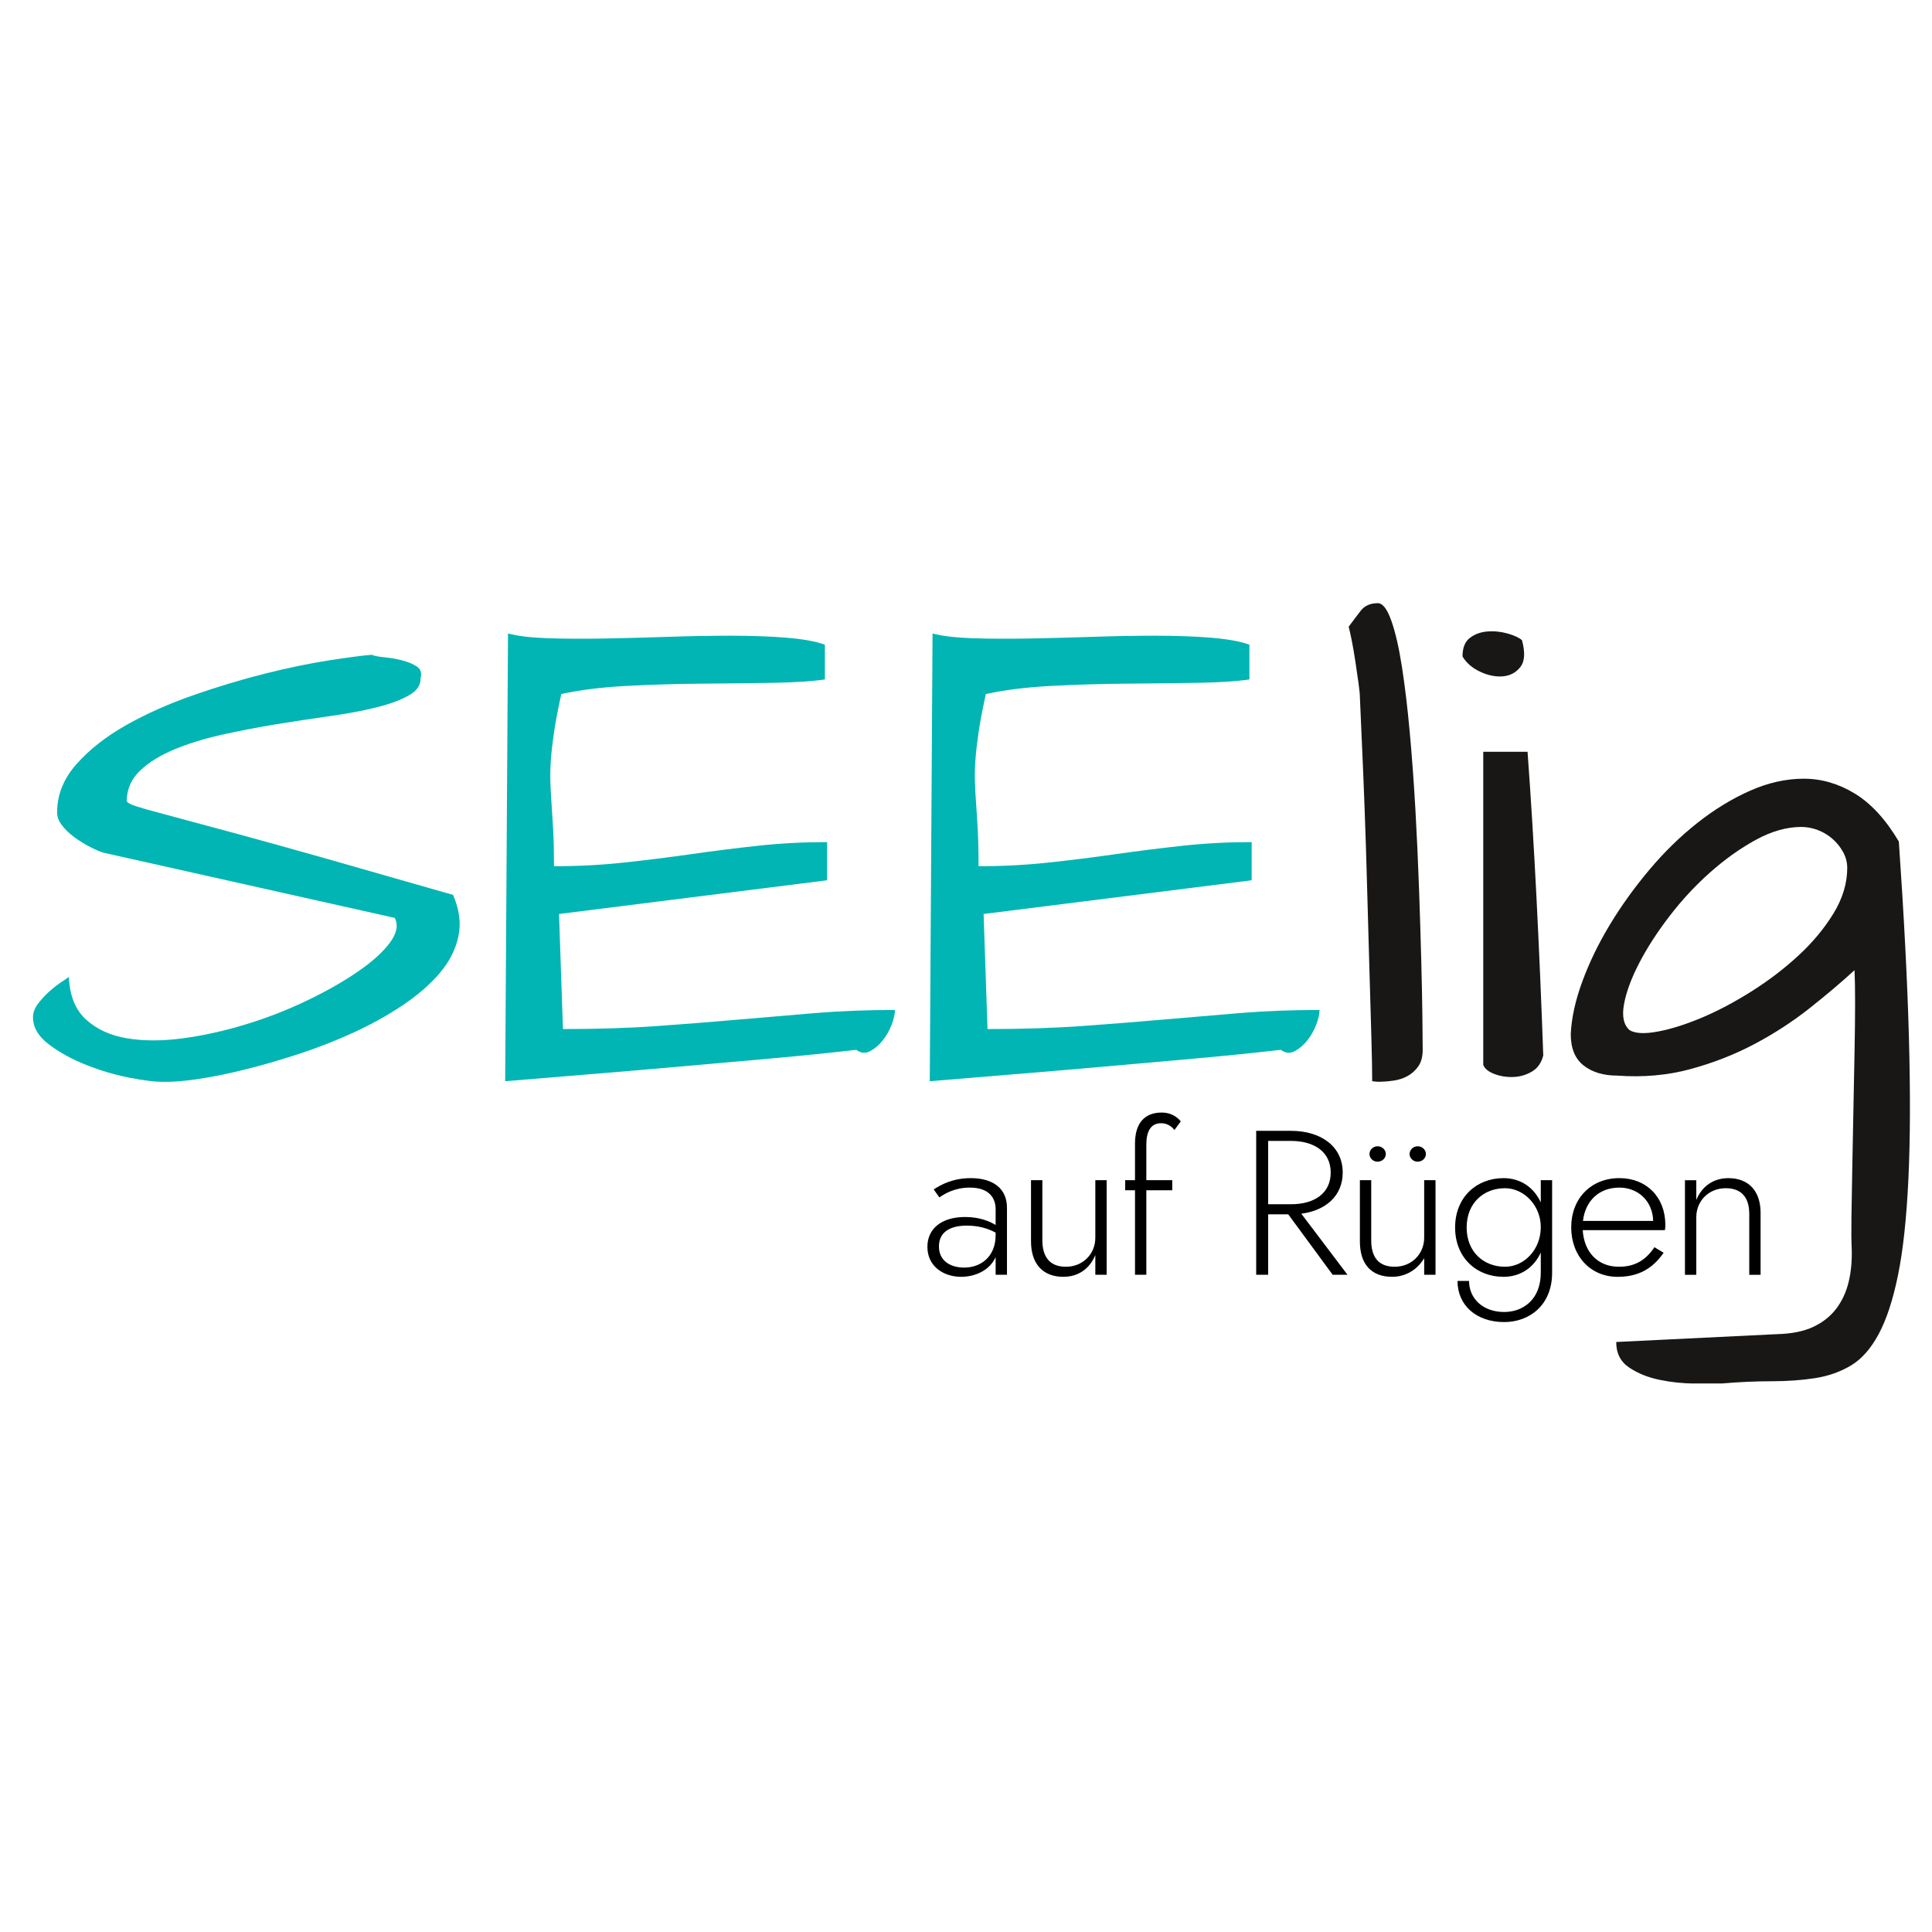 <?xml version="1.0" encoding="utf-8"?>
<!-- Generator: Adobe Illustrator 15.0.0, SVG Export Plug-In  -->
<!DOCTYPE svg PUBLIC "-//W3C//DTD SVG 1.1//EN" "http://www.w3.org/Graphics/SVG/1.1/DTD/svg11.dtd">
<svg version="1.1"
	 xmlns="http://www.w3.org/2000/svg" xmlns:xlink="http://www.w3.org/1999/xlink" xmlns:a="http://ns.adobe.com/AdobeSVGViewerExtensions/3.0/"
	 x="0px" y="0px" width="192px" height="192px" viewBox="-3.28 -59.943 192 192" enable-background="new -3.28 -59.943 192 192"
	 xml:space="preserve">
<defs>
</defs>
<path fill="#00B5B3" d="M0,41.154c0-0.448,0.157-0.884,0.474-1.311c0.315-0.428,0.677-0.827,1.086-1.199
	c0.409-0.37,0.808-0.687,1.198-0.947c0.39-0.26,0.659-0.445,0.809-0.558c0.074,1.858,0.641,3.271,1.699,4.236
	c1.06,0.967,2.415,1.589,4.069,1.867c1.653,0.278,3.511,0.278,5.573,0s4.152-0.743,6.27-1.393c2.118-0.648,4.143-1.44,6.075-2.37
	c1.932-0.928,3.613-1.885,5.044-2.872c1.43-0.985,2.489-1.943,3.177-2.875c0.687-0.93,0.844-1.749,0.474-2.456L7.022,24.802
	c-0.372-0.111-0.827-0.306-1.366-0.585c-0.539-0.278-1.05-0.593-1.533-0.947c-0.483-0.353-0.892-0.743-1.226-1.17
	c-0.334-0.427-0.501-0.864-0.501-1.309c0-1.747,0.641-3.345,1.922-4.793c1.282-1.449,2.926-2.74,4.933-3.874
	c2.006-1.133,4.236-2.126,6.688-2.982c2.452-0.854,4.83-1.569,7.134-2.145c2.304-0.577,4.412-1.012,6.326-1.31
	c1.913-0.297,3.334-0.482,4.263-0.558c0.26,0.112,0.688,0.195,1.282,0.251c0.594,0.056,1.179,0.158,1.756,0.307
	c0.575,0.149,1.059,0.353,1.449,0.613c0.39,0.26,0.511,0.651,0.362,1.17c0.037,0.669-0.354,1.236-1.17,1.7
	c-0.818,0.465-1.904,0.863-3.261,1.198c-1.356,0.334-2.898,0.623-4.625,0.863c-1.728,0.243-3.502,0.511-5.322,0.809
	c-1.821,0.298-3.604,0.641-5.351,1.031c-1.747,0.39-3.316,0.873-4.709,1.449c-1.394,0.576-2.527,1.272-3.4,2.09
	s-1.329,1.82-1.365,3.01c0,0.111,0.139,0.232,0.417,0.362c0.279,0.13,0.817,0.306,1.617,0.529c0.799,0.224,1.932,0.53,3.4,0.92
	c1.467,0.39,3.4,0.91,5.796,1.561c2.397,0.65,5.332,1.468,8.806,2.453c3.474,0.987,7.607,2.169,12.401,3.545
	c0.631,1.453,0.808,2.83,0.529,4.131c-0.279,1.304-0.901,2.522-1.868,3.657c-0.966,1.134-2.201,2.202-3.706,3.205
	c-1.505,1.006-3.131,1.905-4.877,2.704c-1.747,0.801-3.558,1.505-5.434,2.118c-1.877,0.613-3.678,1.134-5.406,1.56
	c-1.728,0.429-3.308,0.745-4.738,0.948c-1.431,0.204-2.591,0.287-3.483,0.251c-0.744,0-1.82-0.14-3.232-0.419
	c-1.413-0.278-2.824-0.695-4.236-1.253s-2.647-1.235-3.706-2.034C0.529,43.058,0,42.157,0,41.154z"/>
<path fill="#00B5B3" d="M47.206,3.01c0.966,0.261,2.294,0.418,3.985,0.474c1.69,0.055,3.548,0.065,5.574,0.028
	c2.024-0.037,4.143-0.092,6.354-0.167c2.21-0.074,4.309-0.111,6.297-0.111c1.987,0,3.799,0.065,5.434,0.195
	c1.635,0.131,2.917,0.362,3.846,0.696V7.58c-1.264,0.186-2.992,0.298-5.184,0.335s-4.533,0.065-7.022,0.083
	C64,8.017,61.51,8.092,59.021,8.221c-2.49,0.13-4.663,0.4-6.521,0.808c-0.334,1.524-0.576,2.796-0.724,3.818
	c-0.149,1.022-0.251,1.914-0.307,2.675c-0.056,0.762-0.075,1.477-0.056,2.146c0.018,0.668,0.056,1.385,0.111,2.146
	s0.111,1.644,0.167,2.647c0.056,1.003,0.083,2.229,0.083,3.681c2.377,0,4.69-0.12,6.939-0.363c2.248-0.242,4.477-0.521,6.688-0.837
	c2.21-0.315,4.431-0.594,6.66-0.836c2.229-0.241,4.514-0.362,6.855-0.362v3.794l-26.641,3.35l0.39,11.437
	c3.492,0,6.65-0.103,9.474-0.308c2.823-0.203,5.509-0.417,8.054-0.641c2.544-0.222,5.062-0.436,7.552-0.642
	c2.488-0.203,5.127-0.307,7.914-0.307c0,0.41-0.112,0.902-0.334,1.479s-0.521,1.096-0.892,1.56c-0.371,0.466-0.79,0.817-1.253,1.059
	c-0.465,0.243-0.92,0.196-1.366-0.139c-2.563,0.298-5.396,0.585-8.499,0.864c-3.104,0.278-6.243,0.557-9.419,0.835
	c-3.177,0.278-6.242,0.54-9.196,0.78c-2.954,0.243-5.545,0.456-7.775,0.642L47.206,3.01z"/>
<path fill="#00B5B3" d="M89.395,3.01c0.966,0.261,2.294,0.418,3.986,0.474c1.691,0.055,3.548,0.065,5.574,0.028
	c2.024-0.037,4.142-0.092,6.352-0.167c2.21-0.074,4.311-0.111,6.298-0.111c1.988,0,3.799,0.065,5.435,0.195
	c1.634,0.131,2.916,0.362,3.845,0.696V7.58c-1.264,0.186-2.991,0.298-5.183,0.335c-2.193,0.037-4.534,0.065-7.022,0.083
	c-2.489,0.019-4.979,0.093-7.467,0.223c-2.49,0.13-4.664,0.4-6.521,0.808c-0.334,1.524-0.575,2.796-0.724,3.818
	c-0.149,1.022-0.251,1.914-0.307,2.675c-0.056,0.762-0.075,1.477-0.056,2.146c0.018,0.668,0.056,1.385,0.112,2.146
	c0.056,0.761,0.111,1.644,0.167,2.647s0.084,2.229,0.084,3.681c2.377,0,4.69-0.12,6.938-0.363c2.248-0.242,4.476-0.521,6.688-0.837
	c2.209-0.315,4.431-0.594,6.66-0.836c2.229-0.241,4.515-0.362,6.854-0.362v3.794l-26.639,3.35l0.39,11.437
	c3.493,0,6.651-0.103,9.474-0.308c2.824-0.203,5.509-0.417,8.054-0.641c2.545-0.222,5.063-0.436,7.552-0.642
	c2.489-0.203,5.128-0.307,7.914-0.307c0,0.41-0.111,0.902-0.334,1.479c-0.224,0.576-0.521,1.096-0.892,1.56
	c-0.372,0.466-0.79,0.817-1.254,1.059c-0.466,0.243-0.92,0.196-1.365-0.139c-2.564,0.298-5.398,0.585-8.5,0.864
	c-3.103,0.278-6.242,0.557-9.419,0.835c-3.175,0.278-6.241,0.54-9.194,0.78c-2.954,0.243-5.546,0.456-7.775,0.642L89.395,3.01z"/>
<path fill="#181716" d="M130.749,2.341c0.409-0.557,0.809-1.086,1.198-1.589C132.338,0.251,132.904,0,133.646,0
	c0.483,0,0.929,0.576,1.338,1.729c0.408,1.152,0.762,2.685,1.059,4.598c0.298,1.914,0.558,4.096,0.78,6.548
	c0.223,2.452,0.408,4.998,0.559,7.635c0.147,2.638,0.269,5.269,0.361,7.893s0.167,5.023,0.223,7.201
	c0.057,2.177,0.093,4.043,0.112,5.605c0.019,1.561,0.028,2.62,0.028,3.177c0,0.669-0.141,1.208-0.419,1.616
	c-0.279,0.409-0.632,0.734-1.06,0.975c-0.427,0.242-0.91,0.4-1.448,0.475c-0.54,0.074-1.05,0.111-1.533,0.111
	c-0.074,0-0.177-0.01-0.306-0.028c-0.131-0.019-0.214-0.027-0.252-0.027c0-0.966-0.026-2.442-0.083-4.431
	c-0.056-1.986-0.121-4.236-0.195-6.747c-0.074-2.512-0.148-5.154-0.223-7.927c-0.075-2.773-0.158-5.412-0.25-7.92
	c-0.094-2.508-0.188-4.755-0.279-6.744c-0.093-1.987-0.159-3.464-0.194-4.431c0-0.26-0.048-0.725-0.14-1.393
	c-0.094-0.669-0.195-1.375-0.308-2.118c-0.11-0.743-0.231-1.439-0.36-2.09C130.925,3.057,130.823,2.602,130.749,2.341z"/>
<path fill="#181716" d="M142.063,5.295c0-0.854,0.241-1.468,0.726-1.839c0.481-0.371,1.059-0.585,1.727-0.641
	c0.669-0.056,1.338,0.01,2.006,0.195c0.67,0.187,1.152,0.41,1.45,0.669c0.334,1.227,0.278,2.118-0.168,2.676
	c-0.445,0.557-1.03,0.864-1.755,0.919s-1.478-0.102-2.257-0.474C143.011,6.429,142.434,5.927,142.063,5.295z M148.527,14.77
	c0.334,4.57,0.632,9.428,0.892,14.582c0.261,5.155,0.483,10.351,0.669,15.591c-0.186,0.742-0.566,1.282-1.142,1.616
	c-0.577,0.334-1.199,0.511-1.868,0.529c-0.668,0.02-1.291-0.083-1.866-0.307c-0.577-0.223-0.938-0.521-1.087-0.892V14.77H148.527z"
	/>
<path fill="#181716" d="M173.329,72.643c1.449-0.038,2.647-0.278,3.595-0.725c0.948-0.445,1.708-1.051,2.285-1.812
	c0.576-0.762,0.983-1.645,1.226-2.647c0.242-1.004,0.344-2.1,0.308-3.288c-0.038-0.706-0.048-1.783-0.028-3.232
	c0.019-1.449,0.046-3.085,0.084-4.905c0.036-1.819,0.073-3.725,0.111-5.712c0.036-1.988,0.073-3.892,0.111-5.712
	c0.036-1.821,0.056-3.446,0.056-4.878c0-1.43-0.02-2.517-0.056-3.261c-1.338,1.227-2.843,2.5-4.515,3.819
	c-1.673,1.319-3.493,2.499-5.462,3.54c-1.97,1.04-4.087,1.866-6.354,2.479c-2.266,0.612-4.681,0.828-7.244,0.641
	c-1.376,0-2.491-0.334-3.344-1.003c-0.855-0.668-1.282-1.709-1.282-3.121c0.073-1.597,0.454-3.335,1.143-5.211
	c0.687-1.878,1.597-3.759,2.729-5.639c1.134-1.88,2.444-3.703,3.93-5.471c1.486-1.768,3.074-3.319,4.766-4.657
	c1.691-1.338,3.437-2.405,5.239-3.205c1.802-0.799,3.585-1.199,5.351-1.199c1.764,0,3.456,0.493,5.071,1.477
	c1.616,0.985,3.074,2.574,4.375,4.765c0.521,7.517,0.855,14.03,1.004,19.529c0.147,5.497,0.13,10.189-0.057,14.072
	c-0.186,3.882-0.529,7.05-1.031,9.502c-0.501,2.452-1.142,4.403-1.922,5.853s-1.7,2.488-2.76,3.121
	c-1.059,0.631-2.248,1.049-3.565,1.254c-1.321,0.204-2.76,0.307-4.32,0.307s-3.215,0.074-4.96,0.223c-0.632,0-1.523,0-2.676,0
	c-1.151,0-2.312-0.121-3.482-0.362c-1.17-0.242-2.183-0.65-3.037-1.227c-0.856-0.576-1.282-1.42-1.282-2.535L173.329,72.643z
	 M175.726,22.238c-1.449,0-2.954,0.428-4.515,1.282c-1.561,0.855-3.074,1.933-4.542,3.236c-1.469,1.303-2.814,2.754-4.041,4.354
	c-1.227,1.601-2.229,3.154-3.01,4.661c-0.779,1.508-1.281,2.864-1.504,4.072s-0.038,2.071,0.557,2.592
	c0.558,0.334,1.485,0.381,2.787,0.139c1.3-0.241,2.749-0.696,4.348-1.365c1.597-0.67,3.249-1.542,4.96-2.62
	c1.708-1.076,3.269-2.267,4.681-3.571c1.412-1.302,2.573-2.698,3.484-4.186c0.91-1.488,1.365-2.996,1.365-4.522
	c0-0.559-0.14-1.089-0.419-1.591c-0.278-0.502-0.632-0.938-1.059-1.31c-0.427-0.371-0.911-0.659-1.448-0.864
	C176.83,22.34,176.283,22.238,175.726,22.238z"/>
<path d="M89.512,58.263c0.736-0.491,1.927-1.124,3.683-1.124c2.254,0,3.597,1.063,3.597,2.942v6.662h-1.127v-1.757
	c-0.585,1.328-2.058,1.96-3.423,1.96c-1.711,0-3.358-1.001-3.358-2.982c0-1.818,1.429-2.963,3.747-2.963
	c1.431,0,2.449,0.429,3.034,0.797v-1.573c0-1.083-0.628-2.146-2.557-2.146c-1.495,0-2.491,0.592-3.033,0.979L89.512,58.263z
	 M92.544,66.028c1.668,0,3.12-1.104,3.12-3.209v-0.266c-0.866-0.471-1.819-0.695-2.86-0.695c-1.689,0-2.772,0.654-2.772,2.065
	C90.031,65.354,91.158,66.028,92.544,66.028z"/>
<path d="M102.647,65.945c1.689,0,2.925-1.266,2.925-2.881v-5.722h1.126v9.4h-1.126v-1.962c-0.563,1.369-1.69,2.165-3.185,2.165
	c-2.079,0-3.206-1.348-3.206-3.514v-6.09h1.127v5.967C100.309,64.965,101.045,65.945,102.647,65.945z"/>
<path d="M109.515,57.343v-3.638c0-1.9,0.844-3.085,2.664-3.085c0.931,0,1.56,0.47,1.884,0.879l-0.628,0.857
	c-0.325-0.429-0.801-0.674-1.321-0.674c-1.083,0-1.473,0.879-1.473,2.145v3.516h2.576v1.001h-2.576v8.399h-1.126v-8.399h-0.976
	v-1.001H109.515z"/>
<path d="M125.022,52.438c2.925,0,5.135,1.513,5.135,4.148c0,2.33-1.712,3.78-4.116,4.087l4.592,6.069h-1.474l-4.418-6.009h-1.992
	v6.009h-1.191V52.438H125.022z M122.749,53.439v6.294h2.273c2.318,0,3.942-1.083,3.942-3.146s-1.646-3.147-3.942-3.147H122.749z"/>
<path d="M135.329,65.945c1.689,0,2.924-1.287,2.924-2.881v-5.722h1.127v9.4h-1.127v-1.655c-0.648,1.124-1.819,1.858-3.184,1.858
	c-2.058,0-3.205-1.245-3.205-3.514v-6.09h1.126v5.967C132.99,64.986,133.705,65.945,135.329,65.945z M133.618,53.971
	c0.455,0,0.823,0.348,0.823,0.776c0,0.409-0.368,0.757-0.823,0.757c-0.434,0-0.802-0.348-0.802-0.757
	C132.816,54.318,133.185,53.971,133.618,53.971z M137.604,53.971c0.454,0,0.822,0.348,0.822,0.776c0,0.409-0.368,0.757-0.822,0.757
	c-0.435,0-0.803-0.348-0.803-0.757C136.802,54.318,137.17,53.971,137.604,53.971z"/>
<path d="M142.713,67.355c0,1.758,1.387,3.087,3.488,3.087c1.841,0,3.64-1.206,3.64-3.903v-2.002
	c-0.673,1.47-1.994,2.409-3.705,2.409c-2.664,0-4.809-1.879-4.809-4.903s2.145-4.904,4.809-4.904c1.711,0,3.032,0.94,3.705,2.412
	v-2.208h1.126v9.196c0,3.249-2.275,4.903-4.766,4.903c-2.752,0-4.635-1.654-4.635-4.087H142.713z M146.287,65.945
	c1.863,0,3.554-1.654,3.554-3.942c0-2.167-1.69-3.863-3.554-3.863c-2.101,0-3.813,1.451-3.813,3.903
	C142.475,64.494,144.187,65.945,146.287,65.945z"/>
<path d="M152.865,62.022c0-2.86,1.971-4.884,4.786-4.884c2.708,0,4.57,1.9,4.57,4.659c0,0.164-0.021,0.408-0.044,0.51h-8.166
	c0.131,2.208,1.517,3.638,3.596,3.638c1.517,0,2.621-0.592,3.531-1.94l0.91,0.551c-1.127,1.636-2.577,2.391-4.571,2.391
	C154.792,66.946,152.865,64.904,152.865,62.022z M154.034,61.39h6.975c-0.043-1.922-1.452-3.311-3.357-3.311
	C155.658,58.079,154.272,59.366,154.034,61.39z"/>
<path d="M168.219,58.14c-1.688,0-2.923,1.268-2.923,2.881v5.723h-1.127v-9.4h1.127v1.962c0.563-1.368,1.71-2.166,3.184-2.166
	c2.08,0,3.205,1.349,3.205,3.433v6.172h-1.125v-6.049C170.56,59.101,169.823,58.14,168.219,58.14z"/>
</svg>
